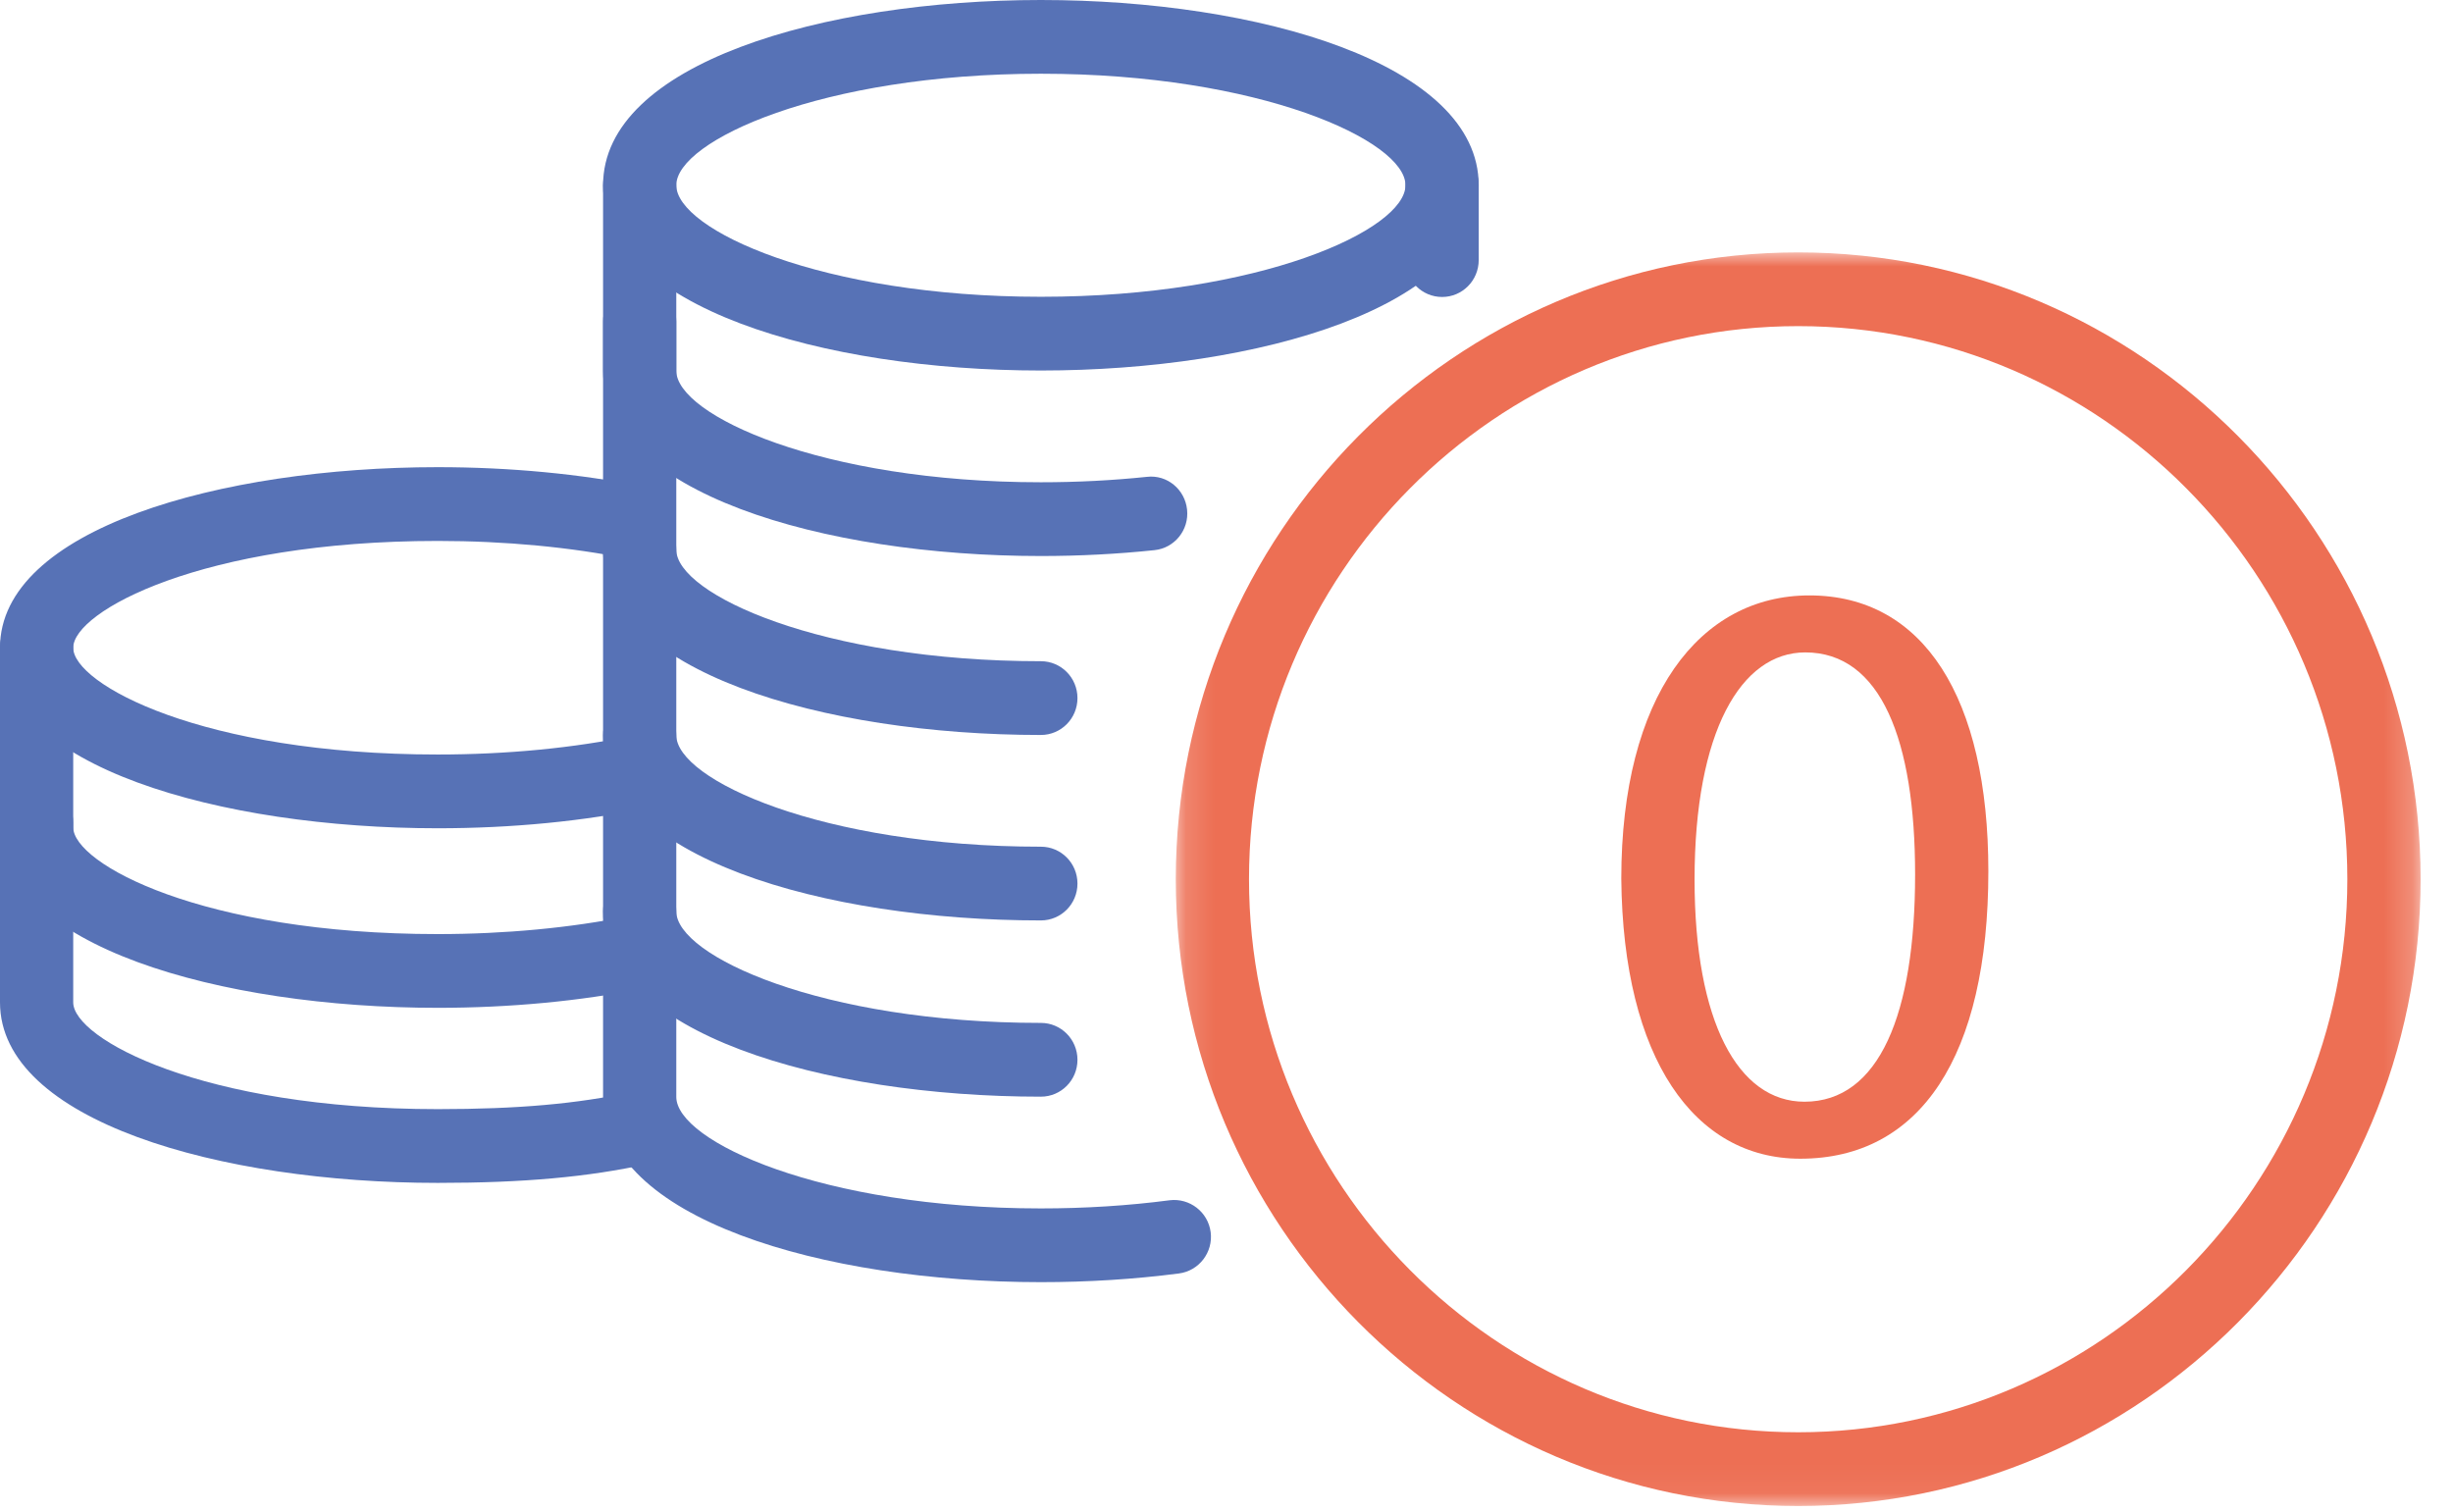 <?xml version="1.0" encoding="UTF-8"?>
<svg width="86px" height="53px" viewBox="0 0 86 53" version="1.1" xmlns="http://www.w3.org/2000/svg" xmlns:xlink="http://www.w3.org/1999/xlink">
    <title>95E10D01-ABE8-46F7-B45D-C63BE0F103EB</title>
    <defs>
        <polygon id="path-1" points="0.147 0 43.788 0 43.788 43.951 0.147 43.951"></polygon>
    </defs>
    <g id="1" stroke="none" stroke-width="1" fill="none" fill-rule="evenodd">
        <g id="Desktop-Landing" transform="translate(-405, -2117)">
            <g id="Group-20" transform="translate(0, 1897)">
                <g id="Group-67" transform="translate(375, 0)">
                    <g id="Group-62" transform="translate(0, 180)">
                        <g id="Group-24">
                            <g id="icon_1" transform="translate(30, 40)">
                                <path d="M15.35,41.472 C7.723,41.472 0,39.298 0,35.143 L0,28.846 C0,28.133 0.574,27.554 1.284,27.554 C1.993,27.554 2.567,28.133 2.567,28.846 L2.567,35.143 C2.567,36.414 7.08,38.886 15.35,38.886 C18.158,38.886 20.26,38.699 22.17,38.28 C22.866,38.128 23.546,38.571 23.697,39.269 C23.848,39.967 23.407,40.655 22.716,40.807 C20.619,41.268 18.348,41.472 15.35,41.472" id="Fill-1" fill="#5772B6"></path>
                                <path d="M15.35,29.039 C7.723,29.039 0,26.864 0,22.71 C0,18.554 7.723,16.379 15.35,16.379 C17.875,16.379 20.369,16.617 22.563,17.063 C23.257,17.207 23.706,17.888 23.565,18.589 C23.424,19.287 22.751,19.743 22.052,19.598 C20.025,19.183 17.707,18.965 15.35,18.965 C7.08,18.965 2.567,21.438 2.567,22.71 C2.567,23.98 7.08,26.453 15.35,26.453 C17.765,26.453 20.13,26.225 22.191,25.791 C22.877,25.638 23.564,26.095 23.709,26.793 C23.854,27.491 23.409,28.176 22.714,28.321 C20.485,28.792 17.938,29.039 15.35,29.039" id="Fill-3" fill="#5772B6"></path>
                                <path d="M15.35,35.334 C7.723,35.334 0,33.16 0,29.005 L0,22.709 C0,21.995 0.574,21.416 1.284,21.416 C1.993,21.416 2.567,21.995 2.567,22.709 L2.567,29.005 C2.567,30.276 7.08,32.749 15.35,32.749 C17.704,32.749 20.02,32.53 22.046,32.118 C22.74,31.973 23.416,32.43 23.559,33.129 C23.699,33.828 23.248,34.511 22.554,34.653 C20.364,35.098 17.874,35.334 15.35,35.334" id="Fill-5" fill="#5772B6"></path>
                                <path d="M36.492,38.449 C28.865,38.449 21.143,36.217 21.143,31.954 C21.143,31.239 21.717,30.661 22.426,30.661 C23.136,30.661 23.71,31.239 23.71,31.954 C23.71,33.51 28.808,35.863 36.492,35.863 C37.202,35.863 37.775,36.441 37.775,37.156 C37.775,37.871 37.202,38.449 36.492,38.449" id="Fill-7" fill="#5772B6"></path>
                                <path d="M36.492,44.952 C28.865,44.952 21.143,42.72 21.143,38.457 L21.143,11.27 C21.143,10.557 21.717,9.977 22.426,9.977 C23.136,9.977 23.71,10.557 23.71,11.27 L23.71,38.457 C23.71,40.013 28.808,42.367 36.492,42.367 C38.036,42.367 39.556,42.271 41.007,42.081 C41.708,41.996 42.353,42.491 42.445,43.199 C42.535,43.906 42.038,44.554 41.335,44.647 C39.777,44.849 38.146,44.952 36.492,44.952" id="Fill-9" fill="#5772B6"></path>
                                <path d="M36.492,25.768 C28.865,25.768 21.143,23.535 21.143,19.272 C21.143,18.557 21.717,17.979 22.426,17.979 C23.136,17.979 23.71,18.557 23.71,19.272 C23.71,20.828 28.808,23.182 36.492,23.182 C37.202,23.182 37.775,23.76 37.775,24.475 C37.775,25.19 37.202,25.768 36.492,25.768" id="Fill-11" fill="#5772B6"></path>
                                <path d="M36.492,32.27 C28.865,32.27 21.143,30.039 21.143,25.776 C21.143,25.061 21.717,24.483 22.426,24.483 C23.136,24.483 23.71,25.061 23.71,25.776 C23.71,27.332 28.808,29.685 36.492,29.685 C37.202,29.685 37.775,30.263 37.775,30.978 C37.775,31.693 37.202,32.27 36.492,32.27" id="Fill-13" fill="#5772B6"></path>
                                <path d="M36.492,2.585 C28.808,2.585 23.71,4.938 23.71,6.494 C23.71,8.052 28.808,10.405 36.492,10.405 C44.177,10.405 49.275,8.052 49.275,6.494 C49.275,4.938 44.177,2.585 36.492,2.585 M36.492,12.99 C28.865,12.99 21.143,10.759 21.143,6.494 C21.143,2.231 28.865,0 36.492,0 C44.119,0 51.842,2.231 51.842,6.494 C51.842,10.759 44.119,12.99 36.492,12.99" id="Fill-15" fill="#5772B6"></path>
                                <path d="M50.559,10.412 C49.849,10.412 49.275,9.834 49.275,9.119 L49.275,6.495 C49.275,5.78 49.849,5.203 50.559,5.203 C51.268,5.203 51.842,5.78 51.842,6.495 L51.842,9.119 C51.842,9.834 51.268,10.412 50.559,10.412" id="Fill-17" fill="#5772B6"></path>
                                <path d="M36.492,19.494 C28.865,19.494 21.143,17.261 21.143,12.998 L21.143,6.495 C21.143,5.781 21.717,5.202 22.426,5.202 C23.136,5.202 23.71,5.781 23.71,6.495 L23.71,12.998 C23.71,14.554 28.808,16.908 36.492,16.908 C37.752,16.908 39.004,16.844 40.209,16.718 C40.916,16.634 41.545,17.158 41.618,17.869 C41.693,18.579 41.181,19.215 40.476,19.288 C39.182,19.424 37.842,19.494 36.492,19.494" id="Fill-19" fill="#5772B6"></path>
                                <g id="Group-23" transform="translate(41.075, 8.849)">
                                    <mask id="mask-2" fill="white">
                                        <use xlink:href="#path-1"></use>
                                    </mask>
                                    <g id="Clip-22"></g>
                                    <path d="M21.968,2.585 C11.351,2.585 2.714,11.284 2.714,21.976 C2.714,32.667 11.351,41.366 21.968,41.366 C32.584,41.366 41.221,32.667 41.221,21.976 C41.221,11.284 32.584,2.585 21.968,2.585 M21.968,43.951 C9.935,43.951 0.147,34.093 0.147,21.976 C0.147,9.858 9.935,0 21.968,0 C34,0 43.789,9.858 43.789,21.976 C43.789,34.093 34,43.951 21.968,43.951" id="Fill-21" fill="#ED6F54" mask="url(#mask-2)"></path>
                                </g>
                                <path d="M59.41,30.838 C59.41,35.805 60.927,38.626 63.262,38.626 C65.888,38.626 67.142,35.54 67.142,30.662 C67.142,25.96 65.947,22.873 63.29,22.873 C61.044,22.873 59.41,25.637 59.41,30.838 M69.71,30.544 C69.71,37.04 67.318,40.624 63.117,40.624 C59.41,40.624 56.9,37.128 56.841,30.809 C56.841,24.401 59.585,20.875 63.437,20.875 C67.435,20.875 69.71,24.459 69.71,30.544" id="Fill-24" fill="#ED6F54"></path>
                            </g>
                        </g>
                    </g>
                </g>
            </g>
        </g>
    </g>
</svg>